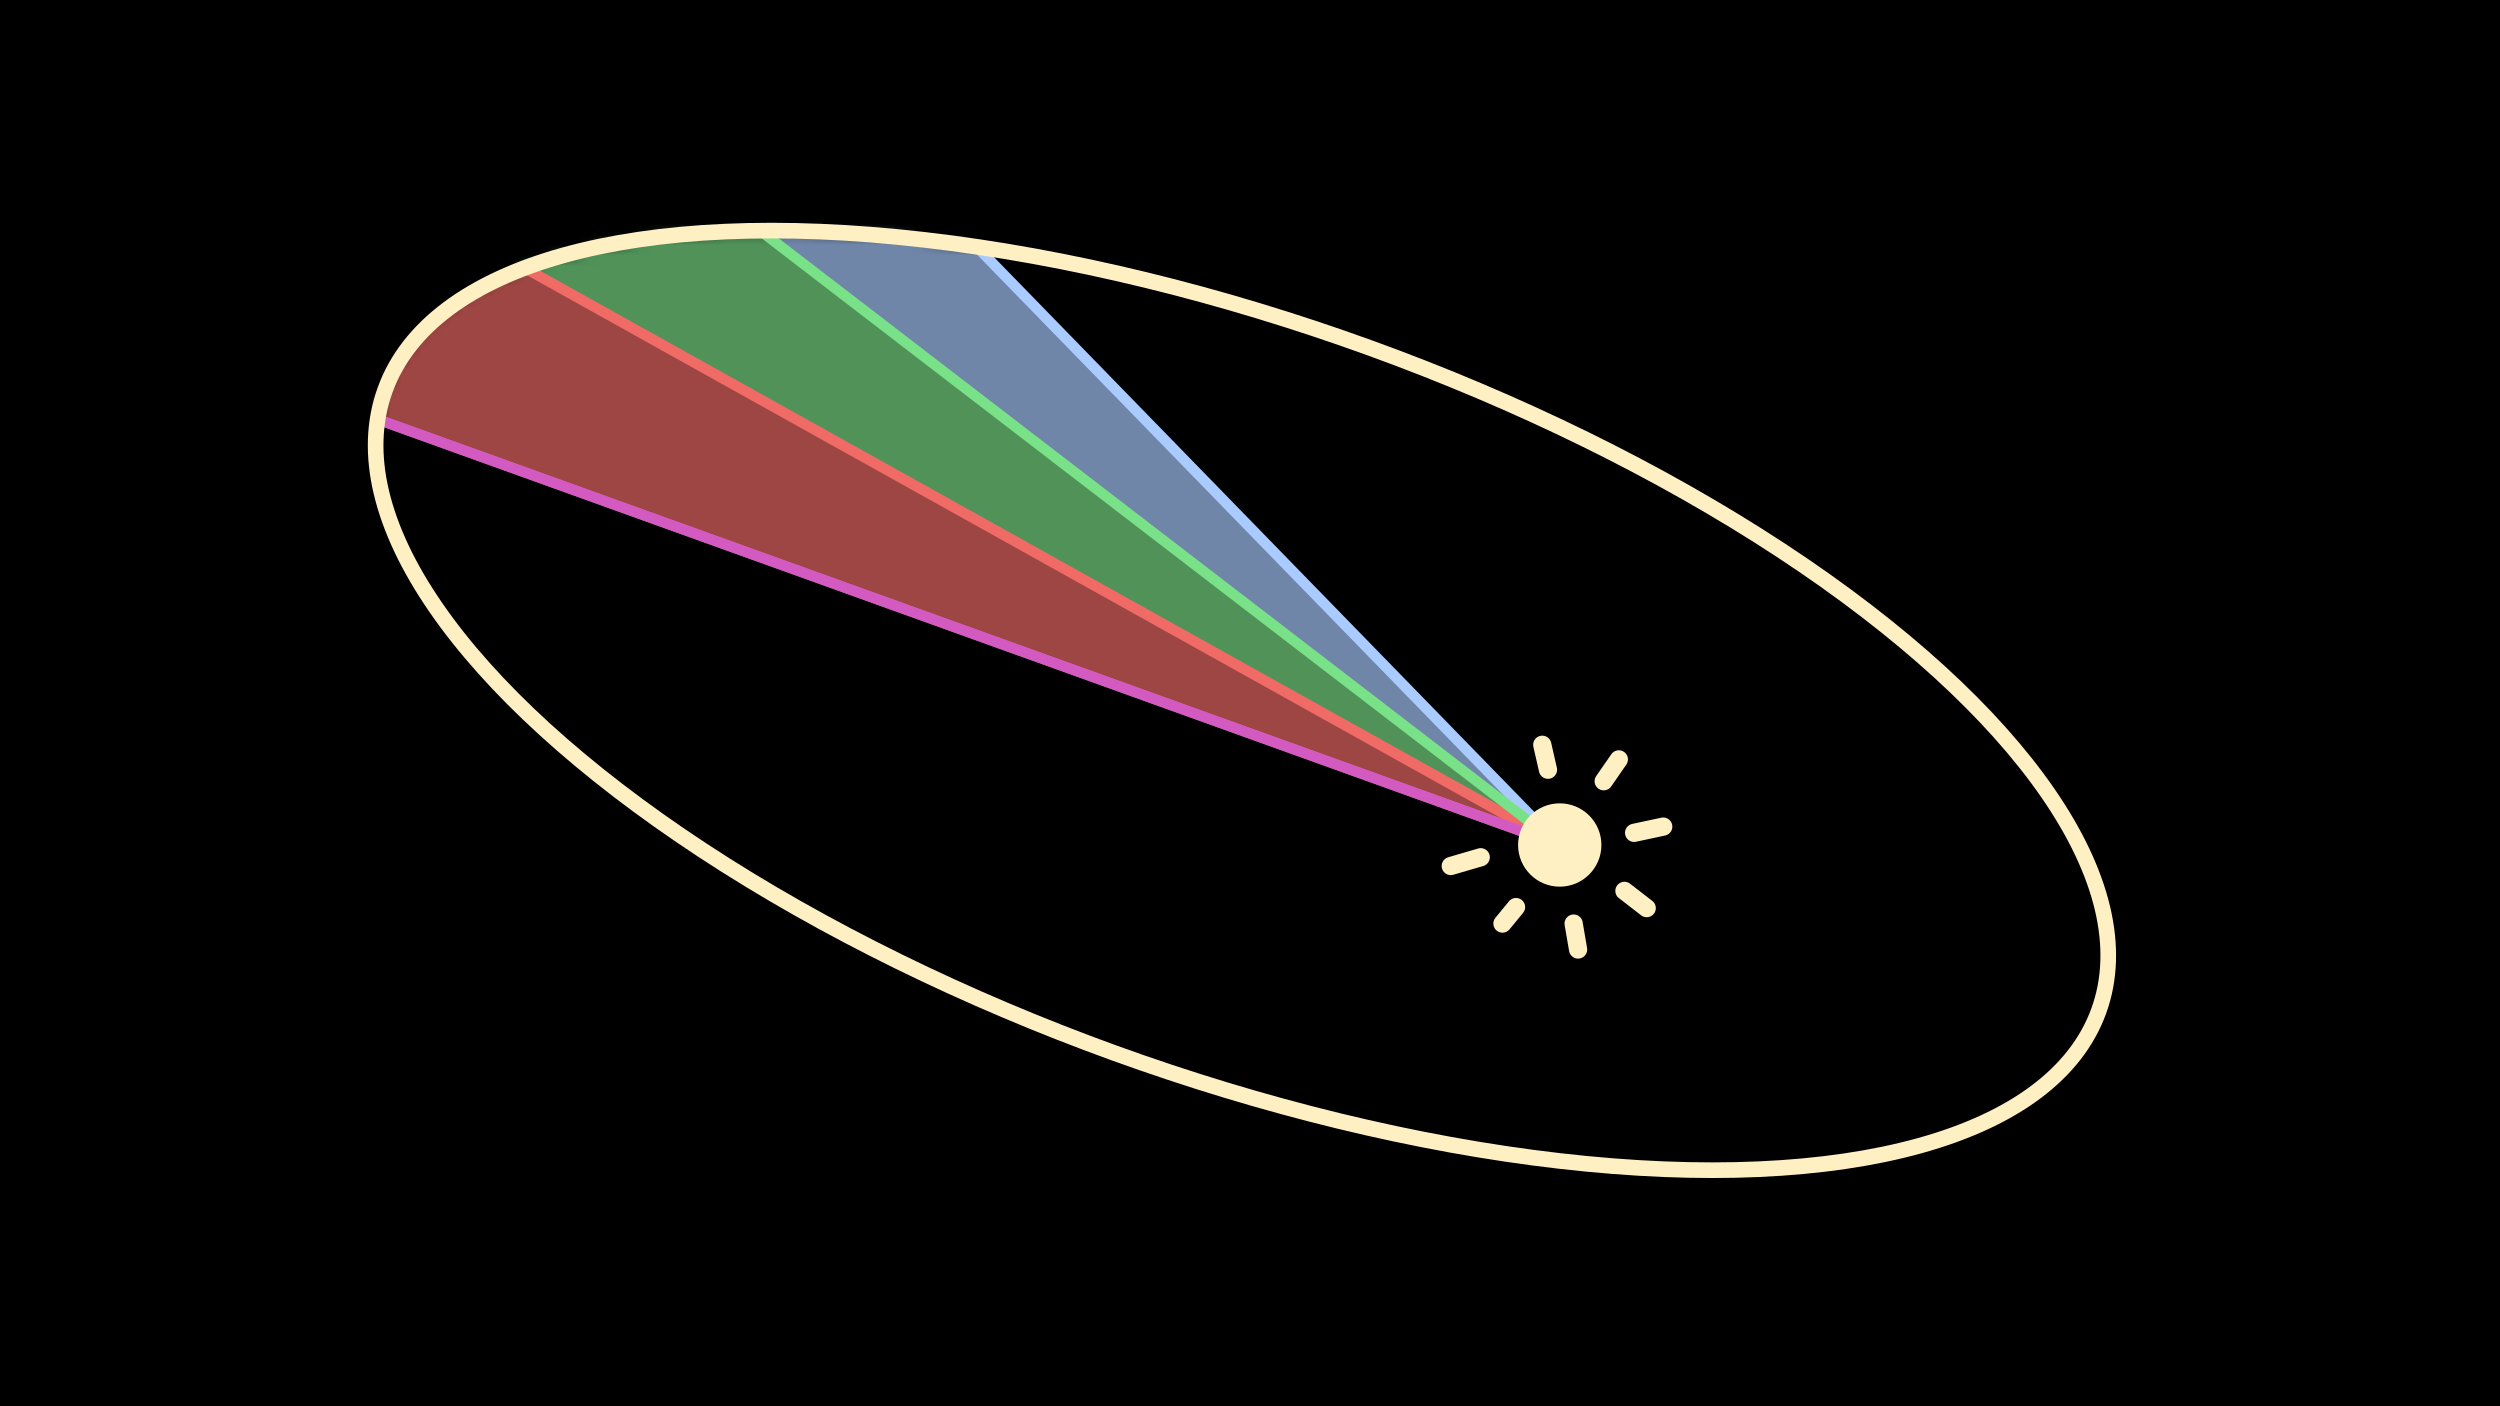 <svg width="240" height="135" viewBox="0 0 240 135" fill="none" xmlns="http://www.w3.org/2000/svg">
<rect width="240" height="135" fill="black"/>
<g opacity="0.66">
<mask id="mask0_1_633" style="mask-type:alpha" maskUnits="userSpaceOnUse" x="36" y="22" width="167" height="91">
<ellipse cx="119.227" cy="67.239" rx="87.489" ry="36" transform="rotate(19.919 119.227 67.239)" fill="black"/>
</mask>
<g mask="url(#mask0_1_633)">
<path d="M50.754 25.945L149.735 81.12L29.123 37.663L50.754 25.945Z" fill="#F06A66"/>
<path d="M57.651 10.209L149.735 81.12L37.126 18.648L57.651 10.209Z" fill="#79DD86"/>
<path d="M78.017 7.622L149.735 81.12L59.438 11.407L78.017 7.622Z" fill="#A9CBFF"/>
</g>
</g>
<path d="M153.956 74.999L155.408 72.902M156.875 79.952L159.67 79.354M155.946 85.524L158.084 87.178M151.069 88.663L151.497 91.153M145.538 87.08L144.237 88.663M142.149 82.296L139.274 83.136M148.605 73.893L148.058 71.499" stroke="#FFF0C4" stroke-width="1.75" stroke-linecap="round"/>
<path d="M149.566 81.59L150.036 81.76L150.375 80.819L149.905 80.65L149.566 81.59ZM36.352 39.764C36.092 39.67 35.806 39.805 35.712 40.065C35.618 40.325 35.753 40.611 36.013 40.705L36.352 39.764ZM149.905 80.65L36.352 39.764L36.013 40.705L149.566 81.59L149.905 80.65Z" fill="#D35AB3"/>
<path d="M149.735 81.12L50.754 25.945" stroke="#F06A66" stroke-linecap="square"/>
<path d="M149.694 81.12L94.397 24.347" stroke="#A9CBFF" stroke-linecap="square"/>
<path d="M149.735 81.12L73.225 22.332" stroke="#79E187" stroke-linecap="square"/>
<path d="M149.566 81.59L150.036 81.76L150.375 80.819L149.905 80.65L149.566 81.59ZM36.352 39.764C36.092 39.67 35.806 39.805 35.712 40.065C35.618 40.325 35.753 40.611 36.013 40.705L36.352 39.764ZM149.905 80.65L36.352 39.764L36.013 40.705L149.566 81.59L149.905 80.65Z" fill="#D35AC0"/>
<ellipse cx="119.227" cy="67.239" rx="87.489" ry="36" transform="rotate(19.919 119.227 67.239)" stroke="#FFF0C4" stroke-width="1.5"/>
<circle cx="149.735" cy="81.12" r="4" fill="#FFF0C4"/>
</svg>
